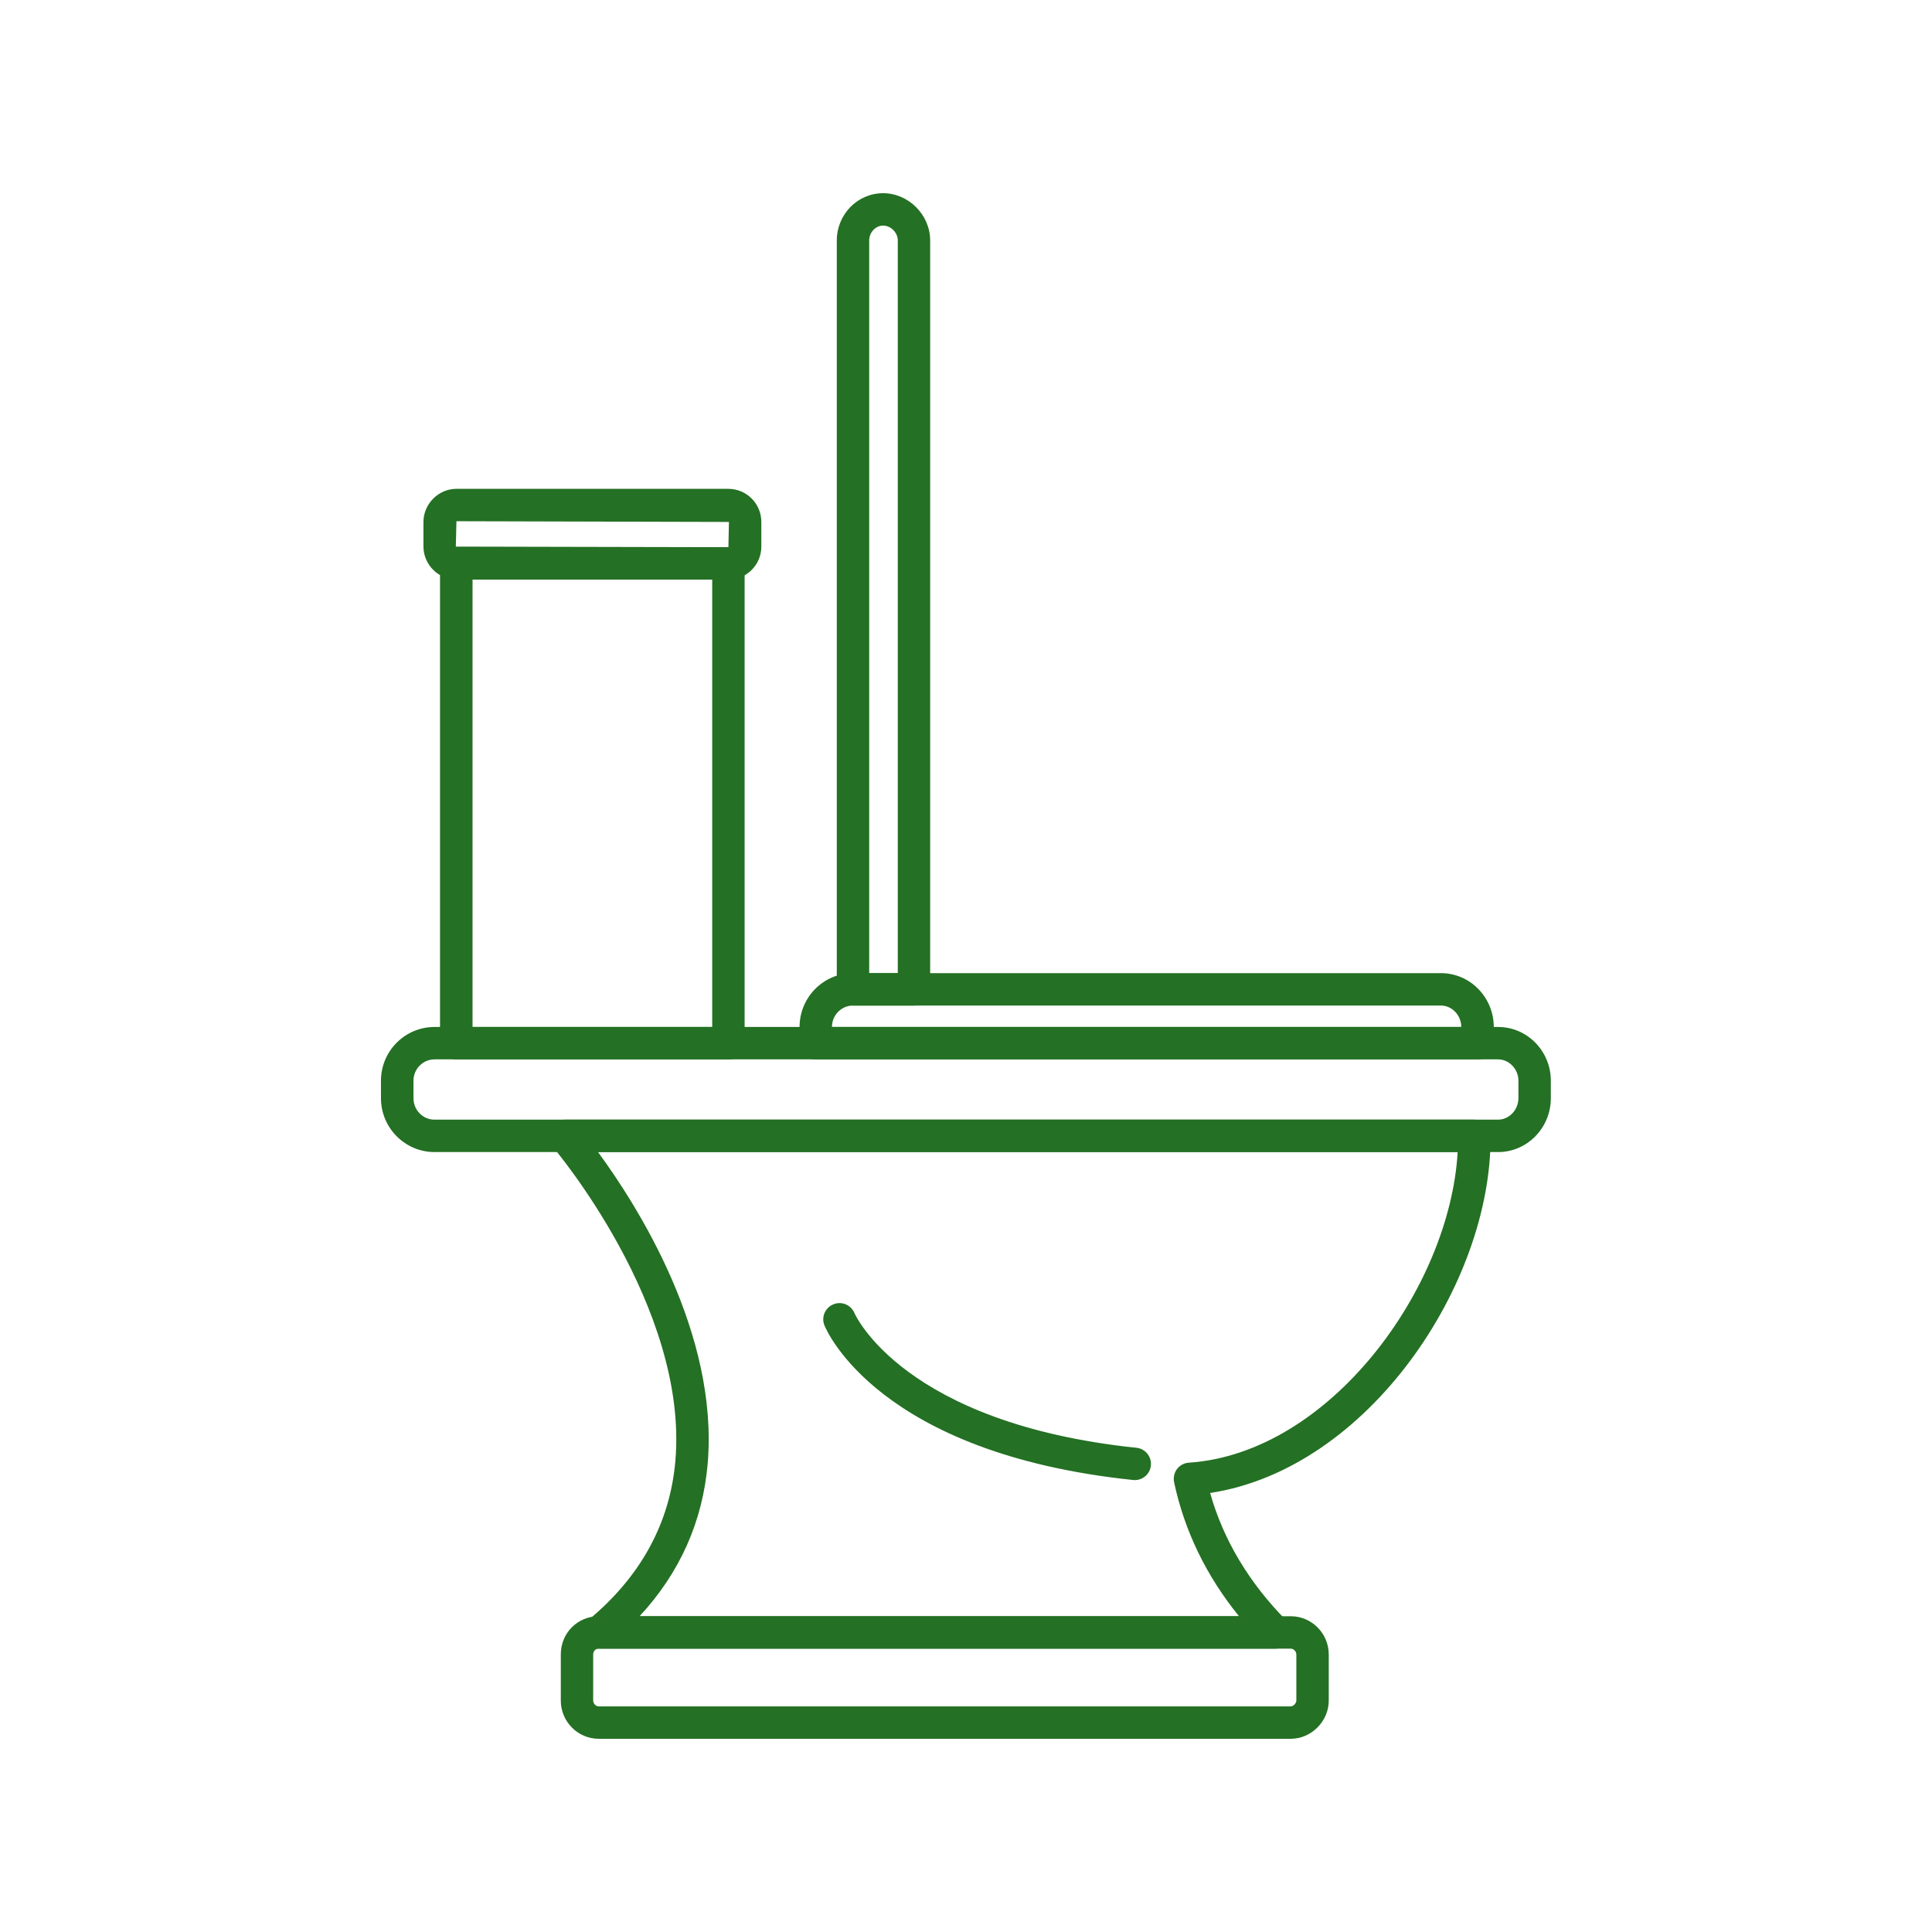 <?xml version="1.0" encoding="UTF-8"?> <svg xmlns="http://www.w3.org/2000/svg" xmlns:xlink="http://www.w3.org/1999/xlink" width="100" zoomAndPan="magnify" viewBox="0 0 75 75" height="100" preserveAspectRatio="xMidYMid meet" version="1.0"><defs><clipPath id="fd738e68a5"><path d="M 14.773 39 L 60.523 39 L 60.523 45 L 14.773 45 Z M 14.773 39 " clip-rule="nonzero"></path></clipPath><clipPath id="cbf60f9902"><path d="M 21 62 L 52 62 L 52 67.5 L 21 67.5 Z M 21 62 " clip-rule="nonzero"></path></clipPath><clipPath id="f84daba4b6"><path d="M 32 7.5 L 37 7.5 L 37 40 L 32 40 Z M 32 7.5 " clip-rule="nonzero"></path></clipPath></defs><g clip-path="url(#fd738e68a5)"><path fill="#247024" d="M 58.156 44.723 L 16.867 44.723 C 15.723 44.723 14.789 43.785 14.789 42.633 L 14.789 41.953 C 14.789 40.801 15.723 39.867 16.867 39.867 L 58.156 39.867 C 59.285 39.867 60.203 40.801 60.203 41.953 L 60.203 42.633 C 60.203 43.785 59.285 44.723 58.156 44.723 Z M 16.867 41.125 C 16.418 41.125 16.051 41.496 16.051 41.953 L 16.051 42.633 C 16.051 43.094 16.418 43.465 16.867 43.465 L 58.156 43.465 C 58.586 43.465 58.945 43.082 58.945 42.633 L 58.945 41.953 C 58.945 41.504 58.586 41.125 58.156 41.125 Z M 16.867 41.125 " fill-opacity="1" fill-rule="nonzero"></path></g><g clip-path="url(#cbf60f9902)"><path fill="#247024" d="M 50.105 67.5 L 23.246 67.5 C 22.43 67.5 21.77 66.832 21.77 66.016 L 21.77 64.227 C 21.77 63.395 22.418 62.742 23.246 62.742 L 50.105 62.742 C 50.922 62.742 51.582 63.41 51.582 64.227 L 51.582 66.016 C 51.582 66.82 50.906 67.5 50.105 67.5 Z M 23.246 64 C 23.117 64 23.027 64.098 23.027 64.227 L 23.027 66.016 C 23.027 66.121 23.121 66.242 23.246 66.242 L 50.105 66.242 C 50.207 66.242 50.324 66.121 50.324 66.016 L 50.324 64.227 C 50.324 64.098 50.207 64 50.105 64 Z M 23.246 64 " fill-opacity="1" fill-rule="nonzero"></path></g><path fill="#247024" d="M 49.508 64 L 23.246 64 C 22.98 64 22.742 63.836 22.652 63.586 C 22.562 63.336 22.641 63.059 22.844 62.887 C 24.879 61.199 26.012 59.117 26.219 56.699 C 26.727 50.73 21.5 44.566 21.445 44.504 C 21.285 44.316 21.25 44.055 21.352 43.832 C 21.457 43.609 21.68 43.465 21.922 43.465 L 57.23 43.465 C 57.578 43.465 57.859 43.742 57.863 44.09 C 57.914 49.82 53.129 57.023 46.977 57.957 C 47.492 59.781 48.492 61.453 49.957 62.93 C 50.133 63.109 50.188 63.379 50.09 63.613 C 49.992 63.848 49.762 64 49.508 64 Z M 24.828 62.742 L 48.098 62.742 C 46.828 61.176 45.98 59.43 45.578 57.539 C 45.543 57.359 45.582 57.176 45.691 57.027 C 45.801 56.883 45.969 56.793 46.152 56.781 C 51.621 56.414 56.281 50.008 56.586 44.723 L 23.215 44.723 C 24.758 46.824 27.898 51.777 27.473 56.809 C 27.281 59.059 26.395 61.051 24.828 62.742 Z M 44.051 57.457 C 44.031 57.457 44.008 57.457 43.984 57.453 C 34.105 56.418 32.086 51.652 32.004 51.449 C 31.875 51.129 32.031 50.762 32.355 50.633 C 32.676 50.5 33.039 50.66 33.172 50.977 C 33.199 51.043 35.09 55.258 44.117 56.203 C 44.461 56.238 44.715 56.551 44.676 56.895 C 44.645 57.219 44.367 57.457 44.051 57.457 Z M 44.051 57.457 " fill-opacity="1" fill-rule="nonzero"></path><path fill="#247024" d="M 28.277 41.125 L 17.711 41.125 C 17.363 41.125 17.082 40.844 17.082 40.496 L 17.082 21.871 C 17.082 21.523 17.363 21.242 17.711 21.242 L 28.277 21.242 C 28.625 21.242 28.906 21.523 28.906 21.871 L 28.906 40.496 C 28.906 40.844 28.625 41.125 28.277 41.125 Z M 18.344 39.867 L 27.648 39.867 L 27.648 22.5 L 18.344 22.5 Z M 18.344 39.867 " fill-opacity="1" fill-rule="nonzero"></path><path fill="#247024" d="M 28.277 22.5 L 17.711 22.5 C 17.02 22.5 16.438 21.914 16.438 21.219 L 16.438 20.262 C 16.438 19.566 17.02 18.977 17.711 18.977 L 28.277 18.977 C 28.98 18.977 29.555 19.551 29.555 20.262 L 29.555 21.219 C 29.555 21.926 28.98 22.5 28.277 22.5 Z M 17.719 20.234 L 17.695 21.219 L 28.277 21.242 L 28.297 20.262 Z M 17.719 20.234 " fill-opacity="1" fill-rule="nonzero"></path><path fill="#247024" d="M 57.359 41.125 L 31.668 41.125 C 31.32 41.125 31.039 40.844 31.039 40.496 L 31.039 39.867 C 31.039 38.715 31.969 37.777 33.113 37.777 L 55.938 37.777 C 57.066 37.777 57.988 38.715 57.988 39.867 L 57.988 40.496 C 57.988 40.844 57.707 41.125 57.359 41.125 Z M 32.297 39.867 L 56.727 39.867 C 56.727 39.414 56.367 39.035 55.938 39.035 L 33.113 39.035 C 32.664 39.035 32.297 39.406 32.297 39.867 Z M 32.297 39.867 " fill-opacity="1" fill-rule="nonzero"></path><g clip-path="url(#f84daba4b6)"><path fill="#247024" d="M 35.48 39.035 L 33.113 39.035 C 32.766 39.035 32.484 38.754 32.484 38.406 L 32.484 9.336 C 32.484 8.324 33.289 7.5 34.281 7.5 C 35.273 7.5 36.109 8.344 36.109 9.336 L 36.109 38.406 C 36.109 38.754 35.828 39.035 35.48 39.035 Z M 33.742 37.777 L 34.852 37.777 L 34.852 9.336 C 34.852 9.031 34.586 8.758 34.281 8.758 C 33.988 8.758 33.742 9.023 33.742 9.336 Z M 33.742 37.777 " fill-opacity="1" fill-rule="nonzero"></path></g></svg> 